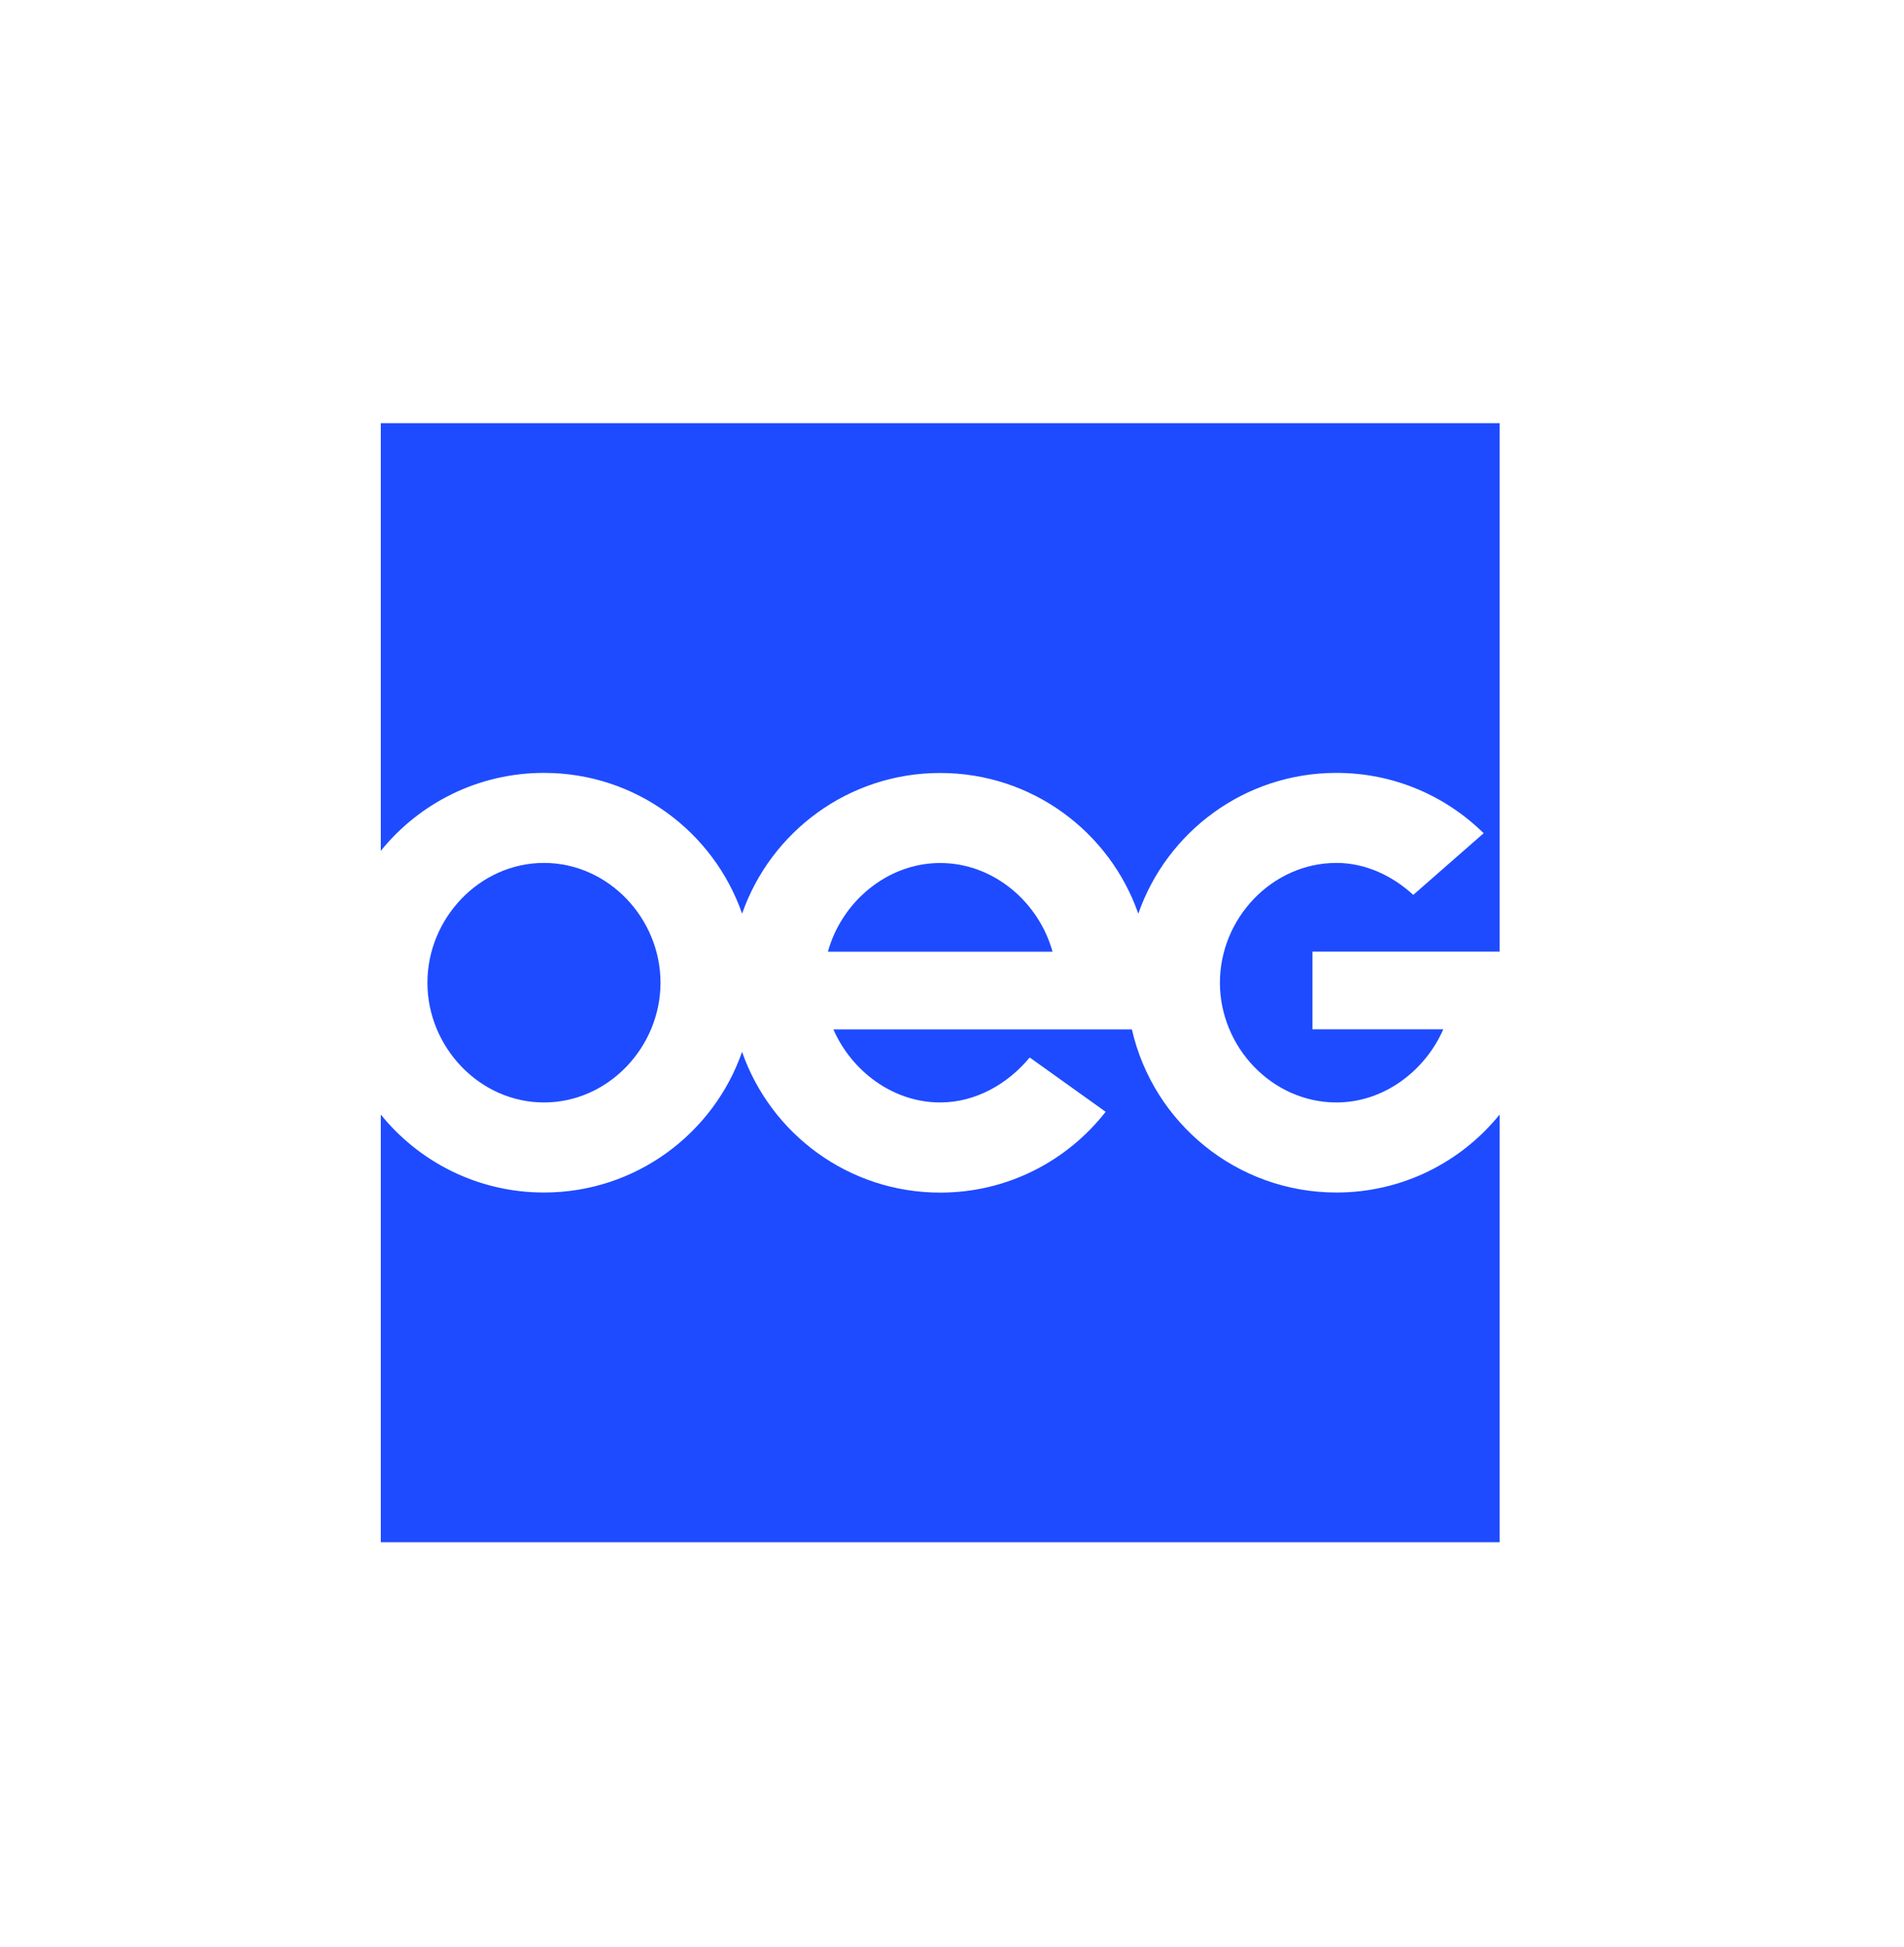 <?xml version="1.0" encoding="UTF-8" standalone="no"?>
<!DOCTYPE svg PUBLIC "-//W3C//DTD SVG 1.1//EN" "http://www.w3.org/Graphics/SVG/1.1/DTD/svg11.dtd">
<svg width="100%" height="100%" viewBox="0 0 45 46" version="1.1" xmlns="http://www.w3.org/2000/svg" xmlns:xlink="http://www.w3.org/1999/xlink" xml:space="preserve" xmlns:serif="http://www.serif.com/" style="fill-rule:evenodd;clip-rule:evenodd;stroke-linejoin:round;stroke-miterlimit:2;">
    <g transform="matrix(0.074,0,0,0.074,9,10)">
        <path d="M0,0L0,136.559C12.282,121.377 31.062,111.667 52.111,111.667C81.39,111.667 106.277,130.449 115.394,156.62C124.52,130.465 149.4,111.697 178.667,111.697C207.934,111.697 232.812,130.471 241.935,156.63C251.049,130.454 275.941,111.667 305.222,111.667C323.534,111.667 340.125,119.019 352.219,130.925L352.222,130.948C352.222,130.948 329.764,150.627 329.758,150.622C323.207,144.626 314.629,140.423 305.222,140.423C284.665,140.423 268,158.11 268,178.667C268,199.224 284.665,216.91 305.222,216.91C320.484,216.91 333.593,206.7 339.339,193.556L297.564,193.556L297.564,168.741L357.334,168.741L357.334,0L0,0Z" style="fill:rgb(30,75,255);fill-rule:nonzero;"/>
    </g>
    <g transform="matrix(0.074,0,0,0.074,9,10)">
        <path d="M178.667,140.454C161.549,140.454 147.139,153.035 142.794,168.771L214.54,168.771C210.195,153.035 195.785,140.454 178.667,140.454" style="fill:rgb(30,75,255);fill-rule:nonzero;"/>
    </g>
    <g transform="matrix(0.074,0,0,0.074,9,10)">
        <path d="M305.223,245.667C273.348,245.667 246.674,223.408 239.892,193.587L144.551,193.587C150.296,206.73 163.405,216.91 178.667,216.91C190.154,216.91 200.421,210.822 207.249,202.544L231.503,219.889C219.241,235.595 200.136,245.698 178.667,245.698C149.388,245.698 124.501,226.915 115.384,200.744C106.258,226.9 81.378,245.667 52.111,245.667C31.062,245.667 12.283,235.957 -0,220.775L-0,357.334L357.333,357.334L357.333,220.77C345.051,235.954 326.274,245.667 305.223,245.667" style="fill:rgb(30,75,255);fill-rule:nonzero;"/>
    </g>
    <g transform="matrix(0.074,0,0,0.074,9,10)">
        <path d="M89.333,178.667C89.333,158.11 72.668,140.424 52.111,140.424C31.554,140.424 14.889,158.11 14.889,178.667C14.889,199.224 31.554,216.91 52.111,216.91C72.668,216.91 89.333,199.224 89.333,178.667" style="fill:rgb(30,75,255);fill-rule:nonzero;"/>
    </g>
</svg>
